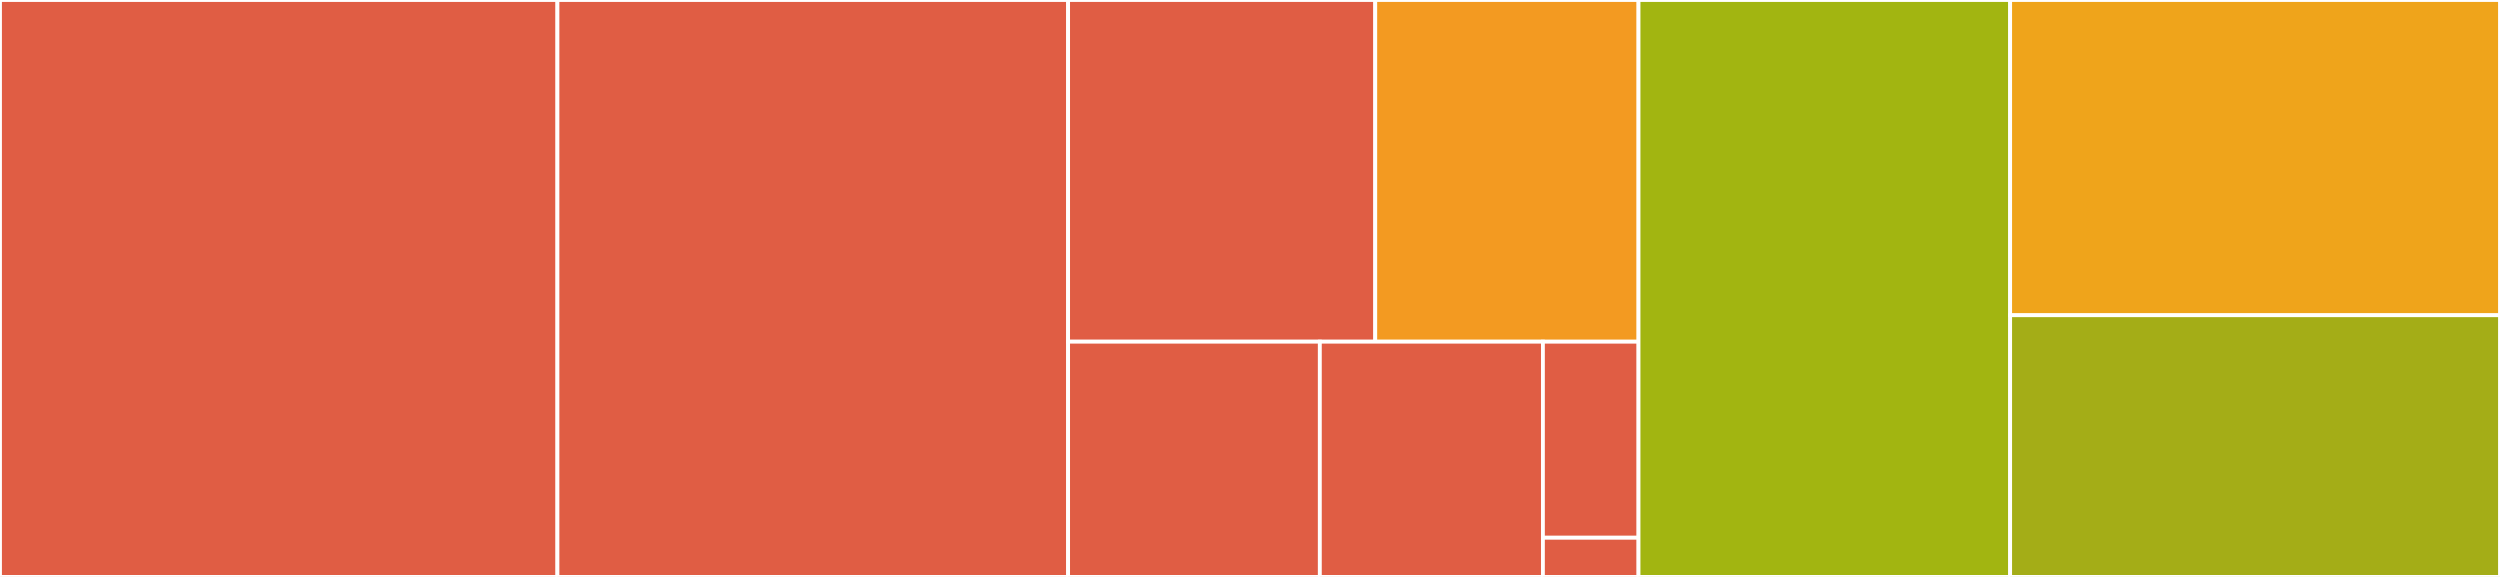 <svg baseProfile="full" width="650" height="150" viewBox="0 0 650 150" version="1.1"
xmlns="http://www.w3.org/2000/svg" xmlns:ev="http://www.w3.org/2001/xml-events"
xmlns:xlink="http://www.w3.org/1999/xlink">

<rect x="0" y="0" width="650" height="150" fill="#333333" stroke="none"/>

<style>rect.s{mask:url(#mask);}</style>
<defs>
  <pattern id="white" width="4" height="4" patternUnits="userSpaceOnUse" patternTransform="rotate(45)">
    <rect width="2" height="2" transform="translate(0,0)" fill="white"></rect>
  </pattern>
  <mask id="mask">
    <rect x="0" y="0" width="100%" height="100%" fill="url(#white)"></rect>
  </mask>
</defs>

<rect x="0" y="0" width="144.932" height="150.0" fill="#e05d44" stroke="white" stroke-width="1" class=" tooltipped" data-content="cmd/util.go"><title>cmd/util.go</title></rect>
<rect x="144.932" y="0" width="132.77" height="150.0" fill="#e05d44" stroke="white" stroke-width="1" class=" tooltipped" data-content="cmd/common.go"><title>cmd/common.go</title></rect>
<rect x="277.703" y="0" width="79.86" height="88.838" fill="#e05d44" stroke="white" stroke-width="1" class=" tooltipped" data-content="cmd/root.go"><title>cmd/root.go</title></rect>
<rect x="357.562" y="0" width="68.451" height="88.838" fill="#f39a21" stroke="white" stroke-width="1" class=" tooltipped" data-content="cmd/kubernetes_version.go"><title>cmd/kubernetes_version.go</title></rect>
<rect x="277.703" y="88.838" width="65.456" height="61.162" fill="#e05d44" stroke="white" stroke-width="1" class=" tooltipped" data-content="cmd/database.go"><title>cmd/database.go</title></rect>
<rect x="343.158" y="88.838" width="57.999" height="61.162" fill="#e05d44" stroke="white" stroke-width="1" class=" tooltipped" data-content="cmd/run.go"><title>cmd/run.go</title></rect>
<rect x="401.157" y="88.838" width="24.857" height="50.968" fill="#e05d44" stroke="white" stroke-width="1" class=" tooltipped" data-content="cmd/securityHub.go"><title>cmd/securityHub.go</title></rect>
<rect x="401.157" y="139.806" width="24.857" height="10.194" fill="#e05d44" stroke="white" stroke-width="1" class=" tooltipped" data-content="cmd/version.go"><title>cmd/version.go</title></rect>
<rect x="426.014" y="0" width="96.622" height="150.0" fill="#a2b511" stroke="white" stroke-width="1" class=" tooltipped" data-content="check/test.go"><title>check/test.go</title></rect>
<rect x="522.635" y="0" width="127.365" height="81.963" fill="#efa41b" stroke="white" stroke-width="1" class=" tooltipped" data-content="check/controls.go"><title>check/controls.go</title></rect>
<rect x="522.635" y="81.963" width="127.365" height="68.037" fill="#a4ad17" stroke="white" stroke-width="1" class=" tooltipped" data-content="check/check.go"><title>check/check.go</title></rect>
</svg>